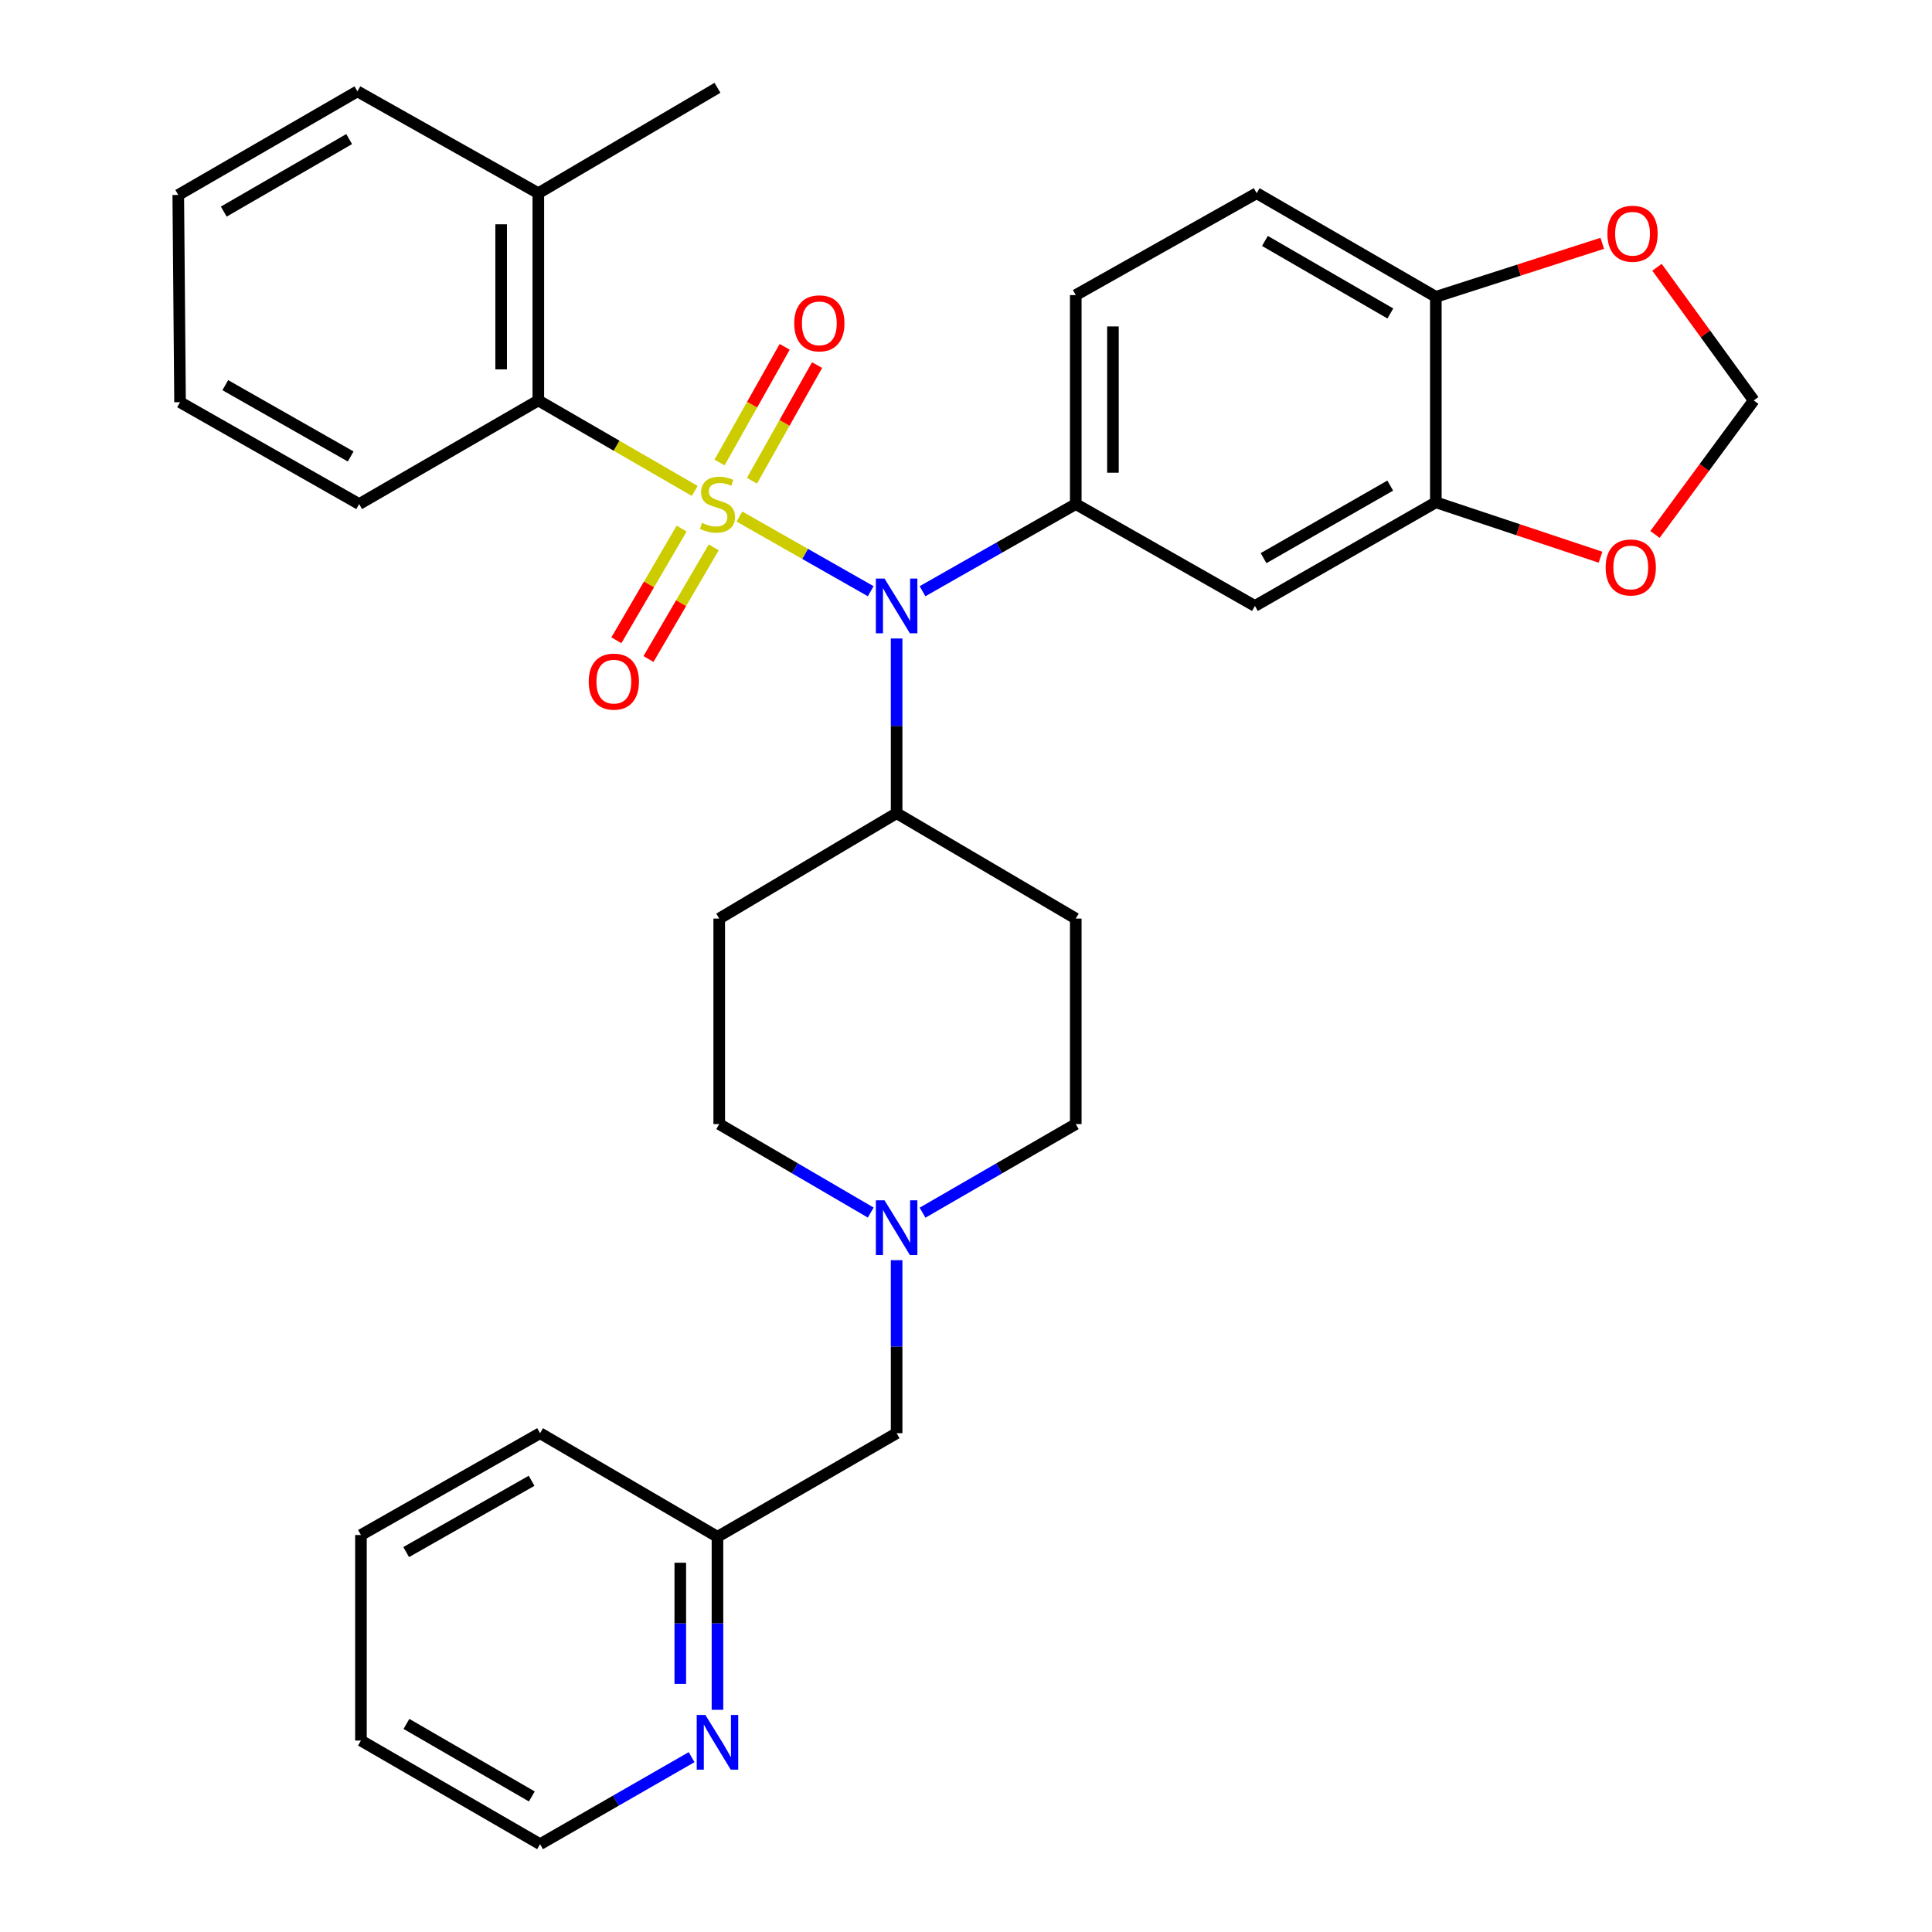 <?xml version='1.0' encoding='iso-8859-1'?>
<svg version='1.1' baseProfile='full'
              xmlns='http://www.w3.org/2000/svg'
                      xmlns:rdkit='http://www.rdkit.org/xml'
                      xmlns:xlink='http://www.w3.org/1999/xlink'
                  xml:space='preserve'
width='1000px' height='1000px' viewBox='0 0 1000 1000'>
<!-- END OF HEADER -->
<rect style='opacity:1.0;fill:#FFFFFF;stroke:none' width='1000' height='1000' x='0' y='0'> </rect>
<path class='bond-0' d='M 372.27,475.453 L 372.27,581.821' style='fill:none;fill-rule:evenodd;stroke:#000000;stroke-width:6px;stroke-linecap:butt;stroke-linejoin:miter;stroke-opacity:1' />
<path class='bond-1' d='M 372.27,475.453 L 464.088,420.905' style='fill:none;fill-rule:evenodd;stroke:#000000;stroke-width:6px;stroke-linecap:butt;stroke-linejoin:miter;stroke-opacity:1' />
<path class='bond-2' d='M 372.27,581.821 L 411.479,604.723' style='fill:none;fill-rule:evenodd;stroke:#000000;stroke-width:6px;stroke-linecap:butt;stroke-linejoin:miter;stroke-opacity:1' />
<path class='bond-2' d='M 411.479,604.723 L 450.689,627.624' style='fill:none;fill-rule:evenodd;stroke:#0000FF;stroke-width:6px;stroke-linecap:butt;stroke-linejoin:miter;stroke-opacity:1' />
<path class='bond-3' d='M 477.505,627.689 L 517.16,604.755' style='fill:none;fill-rule:evenodd;stroke:#0000FF;stroke-width:6px;stroke-linecap:butt;stroke-linejoin:miter;stroke-opacity:1' />
<path class='bond-3' d='M 517.16,604.755 L 556.814,581.821' style='fill:none;fill-rule:evenodd;stroke:#000000;stroke-width:6px;stroke-linecap:butt;stroke-linejoin:miter;stroke-opacity:1' />
<path class='bond-4' d='M 464.088,652.269 L 464.088,697.044' style='fill:none;fill-rule:evenodd;stroke:#0000FF;stroke-width:6px;stroke-linecap:butt;stroke-linejoin:miter;stroke-opacity:1' />
<path class='bond-4' d='M 464.088,697.044 L 464.088,741.818' style='fill:none;fill-rule:evenodd;stroke:#000000;stroke-width:6px;stroke-linecap:butt;stroke-linejoin:miter;stroke-opacity:1' />
<path class='bond-5' d='M 556.814,581.821 L 556.814,475.453' style='fill:none;fill-rule:evenodd;stroke:#000000;stroke-width:6px;stroke-linecap:butt;stroke-linejoin:miter;stroke-opacity:1' />
<path class='bond-6' d='M 556.814,475.453 L 464.088,420.905' style='fill:none;fill-rule:evenodd;stroke:#000000;stroke-width:6px;stroke-linecap:butt;stroke-linejoin:miter;stroke-opacity:1' />
<path class='bond-7' d='M 464.088,420.905 L 464.088,375.692' style='fill:none;fill-rule:evenodd;stroke:#000000;stroke-width:6px;stroke-linecap:butt;stroke-linejoin:miter;stroke-opacity:1' />
<path class='bond-7' d='M 464.088,375.692 L 464.088,330.48' style='fill:none;fill-rule:evenodd;stroke:#0000FF;stroke-width:6px;stroke-linecap:butt;stroke-linejoin:miter;stroke-opacity:1' />
<path class='bond-8' d='M 371.361,884.996 L 371.361,840.216' style='fill:none;fill-rule:evenodd;stroke:#0000FF;stroke-width:6px;stroke-linecap:butt;stroke-linejoin:miter;stroke-opacity:1' />
<path class='bond-8' d='M 371.361,840.216 L 371.361,795.436' style='fill:none;fill-rule:evenodd;stroke:#000000;stroke-width:6px;stroke-linecap:butt;stroke-linejoin:miter;stroke-opacity:1' />
<path class='bond-8' d='M 352.116,871.562 L 352.116,840.216' style='fill:none;fill-rule:evenodd;stroke:#0000FF;stroke-width:6px;stroke-linecap:butt;stroke-linejoin:miter;stroke-opacity:1' />
<path class='bond-8' d='M 352.116,840.216 L 352.116,808.87' style='fill:none;fill-rule:evenodd;stroke:#000000;stroke-width:6px;stroke-linecap:butt;stroke-linejoin:miter;stroke-opacity:1' />
<path class='bond-9' d='M 357.974,909.503 L 318.758,932.024' style='fill:none;fill-rule:evenodd;stroke:#0000FF;stroke-width:6px;stroke-linecap:butt;stroke-linejoin:miter;stroke-opacity:1' />
<path class='bond-9' d='M 318.758,932.024 L 279.543,954.545' style='fill:none;fill-rule:evenodd;stroke:#000000;stroke-width:6px;stroke-linecap:butt;stroke-linejoin:miter;stroke-opacity:1' />
<path class='bond-10' d='M 464.088,741.818 L 371.361,795.436' style='fill:none;fill-rule:evenodd;stroke:#000000;stroke-width:6px;stroke-linecap:butt;stroke-linejoin:miter;stroke-opacity:1' />
<path class='bond-11' d='M 371.361,795.436 L 279.543,741.818' style='fill:none;fill-rule:evenodd;stroke:#000000;stroke-width:6px;stroke-linecap:butt;stroke-linejoin:miter;stroke-opacity:1' />
<path class='bond-12' d='M 450.681,306.014 L 416.701,286.691' style='fill:none;fill-rule:evenodd;stroke:#0000FF;stroke-width:6px;stroke-linecap:butt;stroke-linejoin:miter;stroke-opacity:1' />
<path class='bond-12' d='M 416.701,286.691 L 382.722,267.369' style='fill:none;fill-rule:evenodd;stroke:#CCCC00;stroke-width:6px;stroke-linecap:butt;stroke-linejoin:miter;stroke-opacity:1' />
<path class='bond-13' d='M 477.494,306.014 L 517.154,283.461' style='fill:none;fill-rule:evenodd;stroke:#0000FF;stroke-width:6px;stroke-linecap:butt;stroke-linejoin:miter;stroke-opacity:1' />
<path class='bond-13' d='M 517.154,283.461 L 556.814,260.908' style='fill:none;fill-rule:evenodd;stroke:#000000;stroke-width:6px;stroke-linecap:butt;stroke-linejoin:miter;stroke-opacity:1' />
<path class='bond-14' d='M 184.999,47.283 L 92.272,100.911' style='fill:none;fill-rule:evenodd;stroke:#000000;stroke-width:6px;stroke-linecap:butt;stroke-linejoin:miter;stroke-opacity:1' />
<path class='bond-14' d='M 180.725,71.986 L 115.816,109.526' style='fill:none;fill-rule:evenodd;stroke:#000000;stroke-width:6px;stroke-linecap:butt;stroke-linejoin:miter;stroke-opacity:1' />
<path class='bond-15' d='M 184.999,47.283 L 278.634,100.002' style='fill:none;fill-rule:evenodd;stroke:#000000;stroke-width:6px;stroke-linecap:butt;stroke-linejoin:miter;stroke-opacity:1' />
<path class='bond-16' d='M 92.272,100.911 L 93.192,208.178' style='fill:none;fill-rule:evenodd;stroke:#000000;stroke-width:6px;stroke-linecap:butt;stroke-linejoin:miter;stroke-opacity:1' />
<path class='bond-17' d='M 389.21,248.823 L 406.066,218.891' style='fill:none;fill-rule:evenodd;stroke:#CCCC00;stroke-width:6px;stroke-linecap:butt;stroke-linejoin:miter;stroke-opacity:1' />
<path class='bond-17' d='M 406.066,218.891 L 422.922,188.958' style='fill:none;fill-rule:evenodd;stroke:#FF0000;stroke-width:6px;stroke-linecap:butt;stroke-linejoin:miter;stroke-opacity:1' />
<path class='bond-17' d='M 372.441,239.38 L 389.297,209.448' style='fill:none;fill-rule:evenodd;stroke:#CCCC00;stroke-width:6px;stroke-linecap:butt;stroke-linejoin:miter;stroke-opacity:1' />
<path class='bond-17' d='M 389.297,209.448 L 406.153,179.515' style='fill:none;fill-rule:evenodd;stroke:#FF0000;stroke-width:6px;stroke-linecap:butt;stroke-linejoin:miter;stroke-opacity:1' />
<path class='bond-18' d='M 352.807,273.593 L 335.921,302.497' style='fill:none;fill-rule:evenodd;stroke:#CCCC00;stroke-width:6px;stroke-linecap:butt;stroke-linejoin:miter;stroke-opacity:1' />
<path class='bond-18' d='M 335.921,302.497 L 319.036,331.401' style='fill:none;fill-rule:evenodd;stroke:#FF0000;stroke-width:6px;stroke-linecap:butt;stroke-linejoin:miter;stroke-opacity:1' />
<path class='bond-18' d='M 369.424,283.3 L 352.538,312.204' style='fill:none;fill-rule:evenodd;stroke:#CCCC00;stroke-width:6px;stroke-linecap:butt;stroke-linejoin:miter;stroke-opacity:1' />
<path class='bond-18' d='M 352.538,312.204 L 335.652,341.109' style='fill:none;fill-rule:evenodd;stroke:#FF0000;stroke-width:6px;stroke-linecap:butt;stroke-linejoin:miter;stroke-opacity:1' />
<path class='bond-19' d='M 359.603,254.106 L 319.119,230.688' style='fill:none;fill-rule:evenodd;stroke:#CCCC00;stroke-width:6px;stroke-linecap:butt;stroke-linejoin:miter;stroke-opacity:1' />
<path class='bond-19' d='M 319.119,230.688 L 278.634,207.269' style='fill:none;fill-rule:evenodd;stroke:#000000;stroke-width:6px;stroke-linecap:butt;stroke-linejoin:miter;stroke-opacity:1' />
<path class='bond-20' d='M 93.192,208.178 L 185.908,260.908' style='fill:none;fill-rule:evenodd;stroke:#000000;stroke-width:6px;stroke-linecap:butt;stroke-linejoin:miter;stroke-opacity:1' />
<path class='bond-20' d='M 116.613,199.359 L 181.514,236.27' style='fill:none;fill-rule:evenodd;stroke:#000000;stroke-width:6px;stroke-linecap:butt;stroke-linejoin:miter;stroke-opacity:1' />
<path class='bond-21' d='M 185.908,260.908 L 278.634,207.269' style='fill:none;fill-rule:evenodd;stroke:#000000;stroke-width:6px;stroke-linecap:butt;stroke-linejoin:miter;stroke-opacity:1' />
<path class='bond-22' d='M 650.45,100.002 L 743.187,153.641' style='fill:none;fill-rule:evenodd;stroke:#000000;stroke-width:6px;stroke-linecap:butt;stroke-linejoin:miter;stroke-opacity:1' />
<path class='bond-22' d='M 654.725,124.707 L 719.641,162.254' style='fill:none;fill-rule:evenodd;stroke:#000000;stroke-width:6px;stroke-linecap:butt;stroke-linejoin:miter;stroke-opacity:1' />
<path class='bond-23' d='M 650.45,100.002 L 556.814,152.732' style='fill:none;fill-rule:evenodd;stroke:#000000;stroke-width:6px;stroke-linecap:butt;stroke-linejoin:miter;stroke-opacity:1' />
<path class='bond-24' d='M 556.814,152.732 L 556.814,260.908' style='fill:none;fill-rule:evenodd;stroke:#000000;stroke-width:6px;stroke-linecap:butt;stroke-linejoin:miter;stroke-opacity:1' />
<path class='bond-24' d='M 576.059,168.959 L 576.059,244.682' style='fill:none;fill-rule:evenodd;stroke:#000000;stroke-width:6px;stroke-linecap:butt;stroke-linejoin:miter;stroke-opacity:1' />
<path class='bond-25' d='M 556.814,260.908 L 649.541,313.638' style='fill:none;fill-rule:evenodd;stroke:#000000;stroke-width:6px;stroke-linecap:butt;stroke-linejoin:miter;stroke-opacity:1' />
<path class='bond-26' d='M 649.541,313.638 L 743.187,259.999' style='fill:none;fill-rule:evenodd;stroke:#000000;stroke-width:6px;stroke-linecap:butt;stroke-linejoin:miter;stroke-opacity:1' />
<path class='bond-26' d='M 654.023,288.893 L 719.575,251.346' style='fill:none;fill-rule:evenodd;stroke:#000000;stroke-width:6px;stroke-linecap:butt;stroke-linejoin:miter;stroke-opacity:1' />
<path class='bond-27' d='M 743.187,153.641 L 743.187,259.999' style='fill:none;fill-rule:evenodd;stroke:#000000;stroke-width:6px;stroke-linecap:butt;stroke-linejoin:miter;stroke-opacity:1' />
<path class='bond-28' d='M 743.187,153.641 L 786.257,139.792' style='fill:none;fill-rule:evenodd;stroke:#000000;stroke-width:6px;stroke-linecap:butt;stroke-linejoin:miter;stroke-opacity:1' />
<path class='bond-28' d='M 786.257,139.792 L 829.328,125.944' style='fill:none;fill-rule:evenodd;stroke:#FF0000;stroke-width:6px;stroke-linecap:butt;stroke-linejoin:miter;stroke-opacity:1' />
<path class='bond-29' d='M 743.187,259.999 L 785.805,274.207' style='fill:none;fill-rule:evenodd;stroke:#000000;stroke-width:6px;stroke-linecap:butt;stroke-linejoin:miter;stroke-opacity:1' />
<path class='bond-29' d='M 785.805,274.207 L 828.423,288.414' style='fill:none;fill-rule:evenodd;stroke:#FF0000;stroke-width:6px;stroke-linecap:butt;stroke-linejoin:miter;stroke-opacity:1' />
<path class='bond-30' d='M 856.611,276.632 L 882.17,241.951' style='fill:none;fill-rule:evenodd;stroke:#FF0000;stroke-width:6px;stroke-linecap:butt;stroke-linejoin:miter;stroke-opacity:1' />
<path class='bond-30' d='M 882.17,241.951 L 907.728,207.269' style='fill:none;fill-rule:evenodd;stroke:#000000;stroke-width:6px;stroke-linecap:butt;stroke-linejoin:miter;stroke-opacity:1' />
<path class='bond-31' d='M 907.728,207.269 L 882.694,172.801' style='fill:none;fill-rule:evenodd;stroke:#000000;stroke-width:6px;stroke-linecap:butt;stroke-linejoin:miter;stroke-opacity:1' />
<path class='bond-31' d='M 882.694,172.801 L 857.659,138.332' style='fill:none;fill-rule:evenodd;stroke:#FF0000;stroke-width:6px;stroke-linecap:butt;stroke-linejoin:miter;stroke-opacity:1' />
<path class='bond-32' d='M 278.634,207.269 L 278.634,100.002' style='fill:none;fill-rule:evenodd;stroke:#000000;stroke-width:6px;stroke-linecap:butt;stroke-linejoin:miter;stroke-opacity:1' />
<path class='bond-32' d='M 259.39,191.179 L 259.39,116.092' style='fill:none;fill-rule:evenodd;stroke:#000000;stroke-width:6px;stroke-linecap:butt;stroke-linejoin:miter;stroke-opacity:1' />
<path class='bond-33' d='M 278.634,100.002 L 371.361,45.455' style='fill:none;fill-rule:evenodd;stroke:#000000;stroke-width:6px;stroke-linecap:butt;stroke-linejoin:miter;stroke-opacity:1' />
<path class='bond-34' d='M 279.543,954.545 L 186.827,900.907' style='fill:none;fill-rule:evenodd;stroke:#000000;stroke-width:6px;stroke-linecap:butt;stroke-linejoin:miter;stroke-opacity:1' />
<path class='bond-34' d='M 275.273,929.842 L 210.371,892.295' style='fill:none;fill-rule:evenodd;stroke:#000000;stroke-width:6px;stroke-linecap:butt;stroke-linejoin:miter;stroke-opacity:1' />
<path class='bond-35' d='M 279.543,741.818 L 186.827,794.527' style='fill:none;fill-rule:evenodd;stroke:#000000;stroke-width:6px;stroke-linecap:butt;stroke-linejoin:miter;stroke-opacity:1' />
<path class='bond-35' d='M 275.147,766.455 L 210.245,803.351' style='fill:none;fill-rule:evenodd;stroke:#000000;stroke-width:6px;stroke-linecap:butt;stroke-linejoin:miter;stroke-opacity:1' />
<path class='bond-36' d='M 186.827,900.907 L 186.827,794.527' style='fill:none;fill-rule:evenodd;stroke:#000000;stroke-width:6px;stroke-linecap:butt;stroke-linejoin:miter;stroke-opacity:1' />
<path  class='atom-2' d='M 457.828 621.29
L 467.108 636.29
Q 468.028 637.77, 469.508 640.45
Q 470.988 643.13, 471.068 643.29
L 471.068 621.29
L 474.828 621.29
L 474.828 649.61
L 470.948 649.61
L 460.988 633.21
Q 459.828 631.29, 458.588 629.09
Q 457.388 626.89, 457.028 626.21
L 457.028 649.61
L 453.348 649.61
L 453.348 621.29
L 457.828 621.29
' fill='#0000FF'/>
<path  class='atom-6' d='M 365.101 887.655
L 374.381 902.655
Q 375.301 904.135, 376.781 906.815
Q 378.261 909.495, 378.341 909.655
L 378.341 887.655
L 382.101 887.655
L 382.101 915.975
L 378.221 915.975
L 368.261 899.575
Q 367.101 897.655, 365.861 895.455
Q 364.661 893.255, 364.301 892.575
L 364.301 915.975
L 360.621 915.975
L 360.621 887.655
L 365.101 887.655
' fill='#0000FF'/>
<path  class='atom-9' d='M 457.828 299.478
L 467.108 314.478
Q 468.028 315.958, 469.508 318.638
Q 470.988 321.318, 471.068 321.478
L 471.068 299.478
L 474.828 299.478
L 474.828 327.798
L 470.948 327.798
L 460.988 311.398
Q 459.828 309.478, 458.588 307.278
Q 457.388 305.078, 457.028 304.398
L 457.028 327.798
L 453.348 327.798
L 453.348 299.478
L 457.828 299.478
' fill='#0000FF'/>
<path  class='atom-12' d='M 363.361 270.628
Q 363.681 270.748, 365.001 271.308
Q 366.321 271.868, 367.761 272.228
Q 369.241 272.548, 370.681 272.548
Q 373.361 272.548, 374.921 271.268
Q 376.481 269.948, 376.481 267.668
Q 376.481 266.108, 375.681 265.148
Q 374.921 264.188, 373.721 263.668
Q 372.521 263.148, 370.521 262.548
Q 368.001 261.788, 366.481 261.068
Q 365.001 260.348, 363.921 258.828
Q 362.881 257.308, 362.881 254.748
Q 362.881 251.188, 365.281 248.988
Q 367.721 246.788, 372.521 246.788
Q 375.801 246.788, 379.521 248.348
L 378.601 251.428
Q 375.201 250.028, 372.641 250.028
Q 369.881 250.028, 368.361 251.188
Q 366.841 252.308, 366.881 254.268
Q 366.881 255.788, 367.641 256.708
Q 368.441 257.628, 369.561 258.148
Q 370.721 258.668, 372.641 259.268
Q 375.201 260.068, 376.721 260.868
Q 378.241 261.668, 379.321 263.308
Q 380.441 264.908, 380.441 267.668
Q 380.441 271.588, 377.801 273.708
Q 375.201 275.788, 370.841 275.788
Q 368.321 275.788, 366.401 275.228
Q 364.521 274.708, 362.281 273.788
L 363.361 270.628
' fill='#CCCC00'/>
<path  class='atom-13' d='M 411.091 167.353
Q 411.091 160.553, 414.451 156.753
Q 417.811 152.953, 424.091 152.953
Q 430.371 152.953, 433.731 156.753
Q 437.091 160.553, 437.091 167.353
Q 437.091 174.233, 433.691 178.153
Q 430.291 182.033, 424.091 182.033
Q 417.851 182.033, 414.451 178.153
Q 411.091 174.273, 411.091 167.353
M 424.091 178.833
Q 428.411 178.833, 430.731 175.953
Q 433.091 173.033, 433.091 167.353
Q 433.091 161.793, 430.731 158.993
Q 428.411 156.153, 424.091 156.153
Q 419.771 156.153, 417.411 158.953
Q 415.091 161.753, 415.091 167.353
Q 415.091 173.073, 417.411 175.953
Q 419.771 178.833, 424.091 178.833
' fill='#FF0000'/>
<path  class='atom-14' d='M 304.722 352.806
Q 304.722 346.006, 308.082 342.206
Q 311.442 338.406, 317.722 338.406
Q 324.002 338.406, 327.362 342.206
Q 330.722 346.006, 330.722 352.806
Q 330.722 359.686, 327.322 363.606
Q 323.922 367.486, 317.722 367.486
Q 311.482 367.486, 308.082 363.606
Q 304.722 359.726, 304.722 352.806
M 317.722 364.286
Q 322.042 364.286, 324.362 361.406
Q 326.722 358.486, 326.722 352.806
Q 326.722 347.246, 324.362 344.446
Q 322.042 341.606, 317.722 341.606
Q 313.402 341.606, 311.042 344.406
Q 308.722 347.206, 308.722 352.806
Q 308.722 358.526, 311.042 361.406
Q 313.402 364.286, 317.722 364.286
' fill='#FF0000'/>
<path  class='atom-23' d='M 831.082 293.714
Q 831.082 286.914, 834.442 283.114
Q 837.802 279.314, 844.082 279.314
Q 850.362 279.314, 853.722 283.114
Q 857.082 286.914, 857.082 293.714
Q 857.082 300.594, 853.682 304.514
Q 850.282 308.394, 844.082 308.394
Q 837.842 308.394, 834.442 304.514
Q 831.082 300.634, 831.082 293.714
M 844.082 305.194
Q 848.402 305.194, 850.722 302.314
Q 853.082 299.394, 853.082 293.714
Q 853.082 288.154, 850.722 285.354
Q 848.402 282.514, 844.082 282.514
Q 839.762 282.514, 837.402 285.314
Q 835.082 288.114, 835.082 293.714
Q 835.082 299.434, 837.402 302.314
Q 839.762 305.194, 844.082 305.194
' fill='#FF0000'/>
<path  class='atom-25' d='M 832.001 120.984
Q 832.001 114.184, 835.361 110.384
Q 838.721 106.584, 845.001 106.584
Q 851.281 106.584, 854.641 110.384
Q 858.001 114.184, 858.001 120.984
Q 858.001 127.864, 854.601 131.784
Q 851.201 135.664, 845.001 135.664
Q 838.761 135.664, 835.361 131.784
Q 832.001 127.904, 832.001 120.984
M 845.001 132.464
Q 849.321 132.464, 851.641 129.584
Q 854.001 126.664, 854.001 120.984
Q 854.001 115.424, 851.641 112.624
Q 849.321 109.784, 845.001 109.784
Q 840.681 109.784, 838.321 112.584
Q 836.001 115.384, 836.001 120.984
Q 836.001 126.704, 838.321 129.584
Q 840.681 132.464, 845.001 132.464
' fill='#FF0000'/>
</svg>
